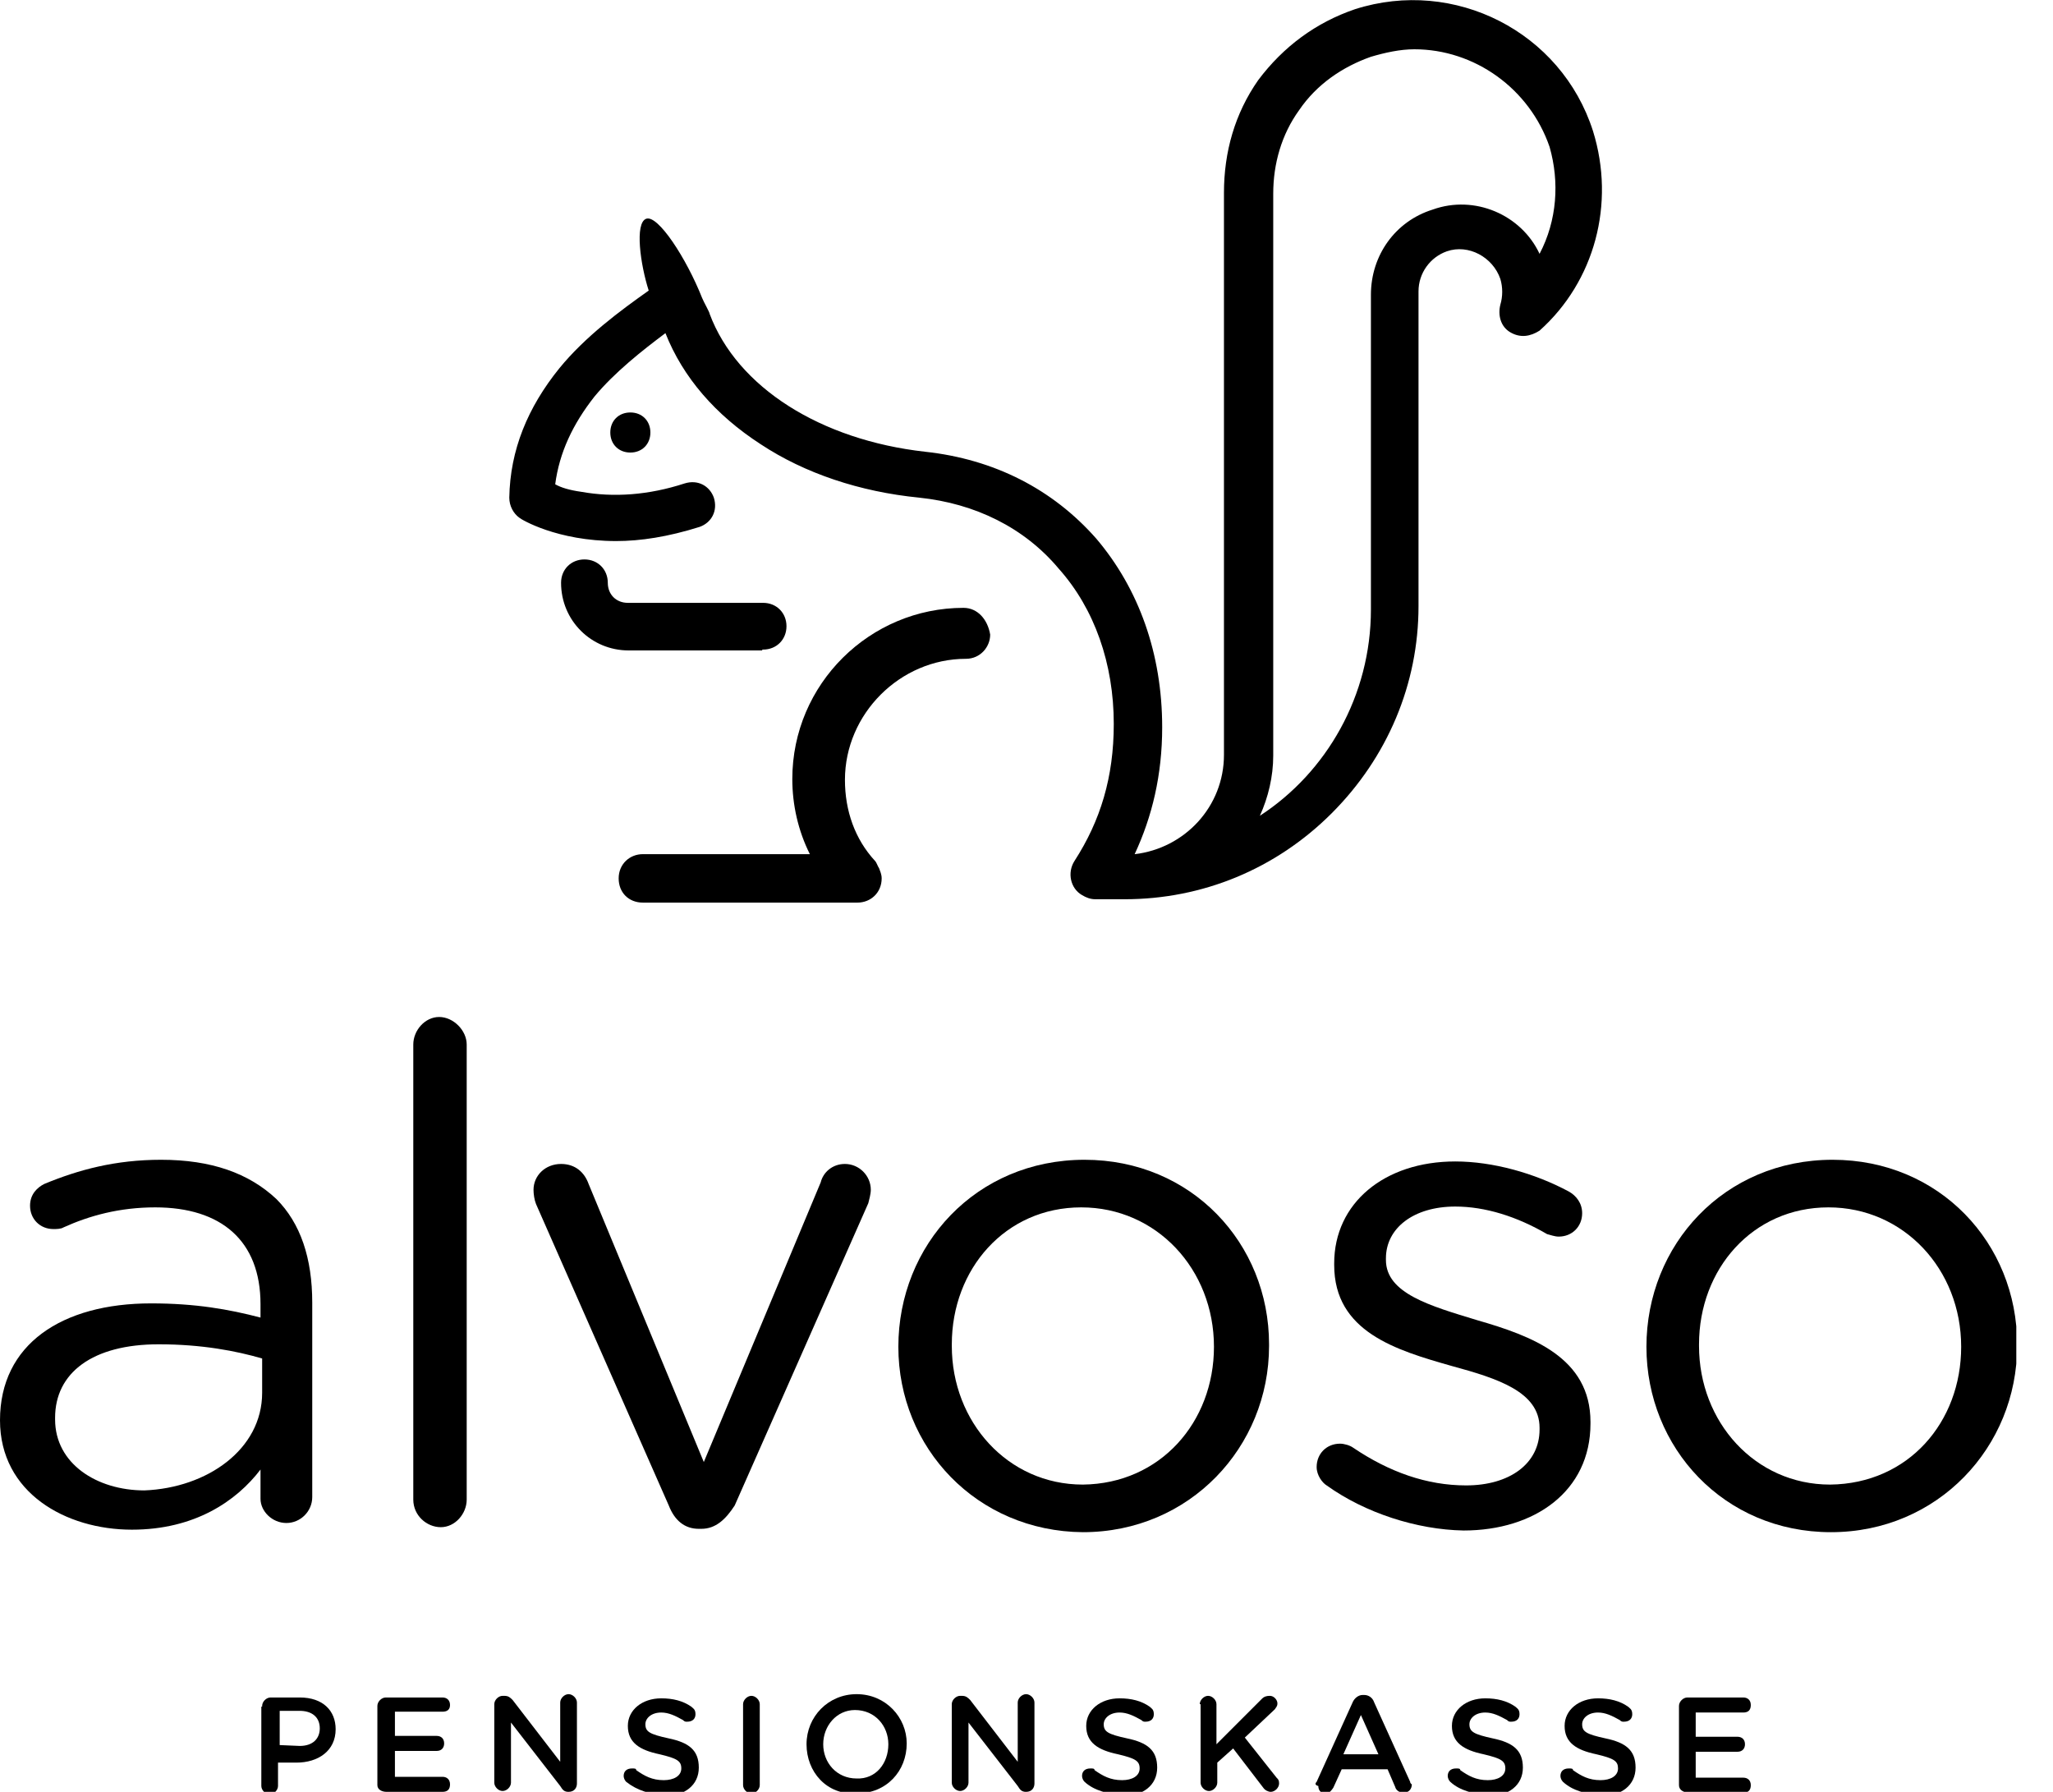 <svg width="55" height="48" viewBox="0 0 55 48" fill="none" xmlns="http://www.w3.org/2000/svg">
<g clip-path="url(#clip0_9987_2798)">
<path d="M7.023 45.696C7.023 45.584 7.135 45.472 7.247 45.472H8.03C8.656 45.472 8.992 45.83 8.992 46.322C8.992 46.904 8.522 47.217 7.94 47.217H7.448V47.843C7.448 47.955 7.336 48.067 7.225 48.067C7.113 48.067 7.001 47.955 7.001 47.843V45.718H7.023V45.696ZM8.03 46.77C8.388 46.77 8.567 46.568 8.567 46.3C8.567 45.987 8.343 45.83 8.03 45.83H7.493V46.747L8.03 46.77Z" fill="black"/>
<path d="M10.11 47.821V45.696C10.11 45.584 10.222 45.472 10.334 45.472H11.854C11.966 45.472 12.056 45.539 12.056 45.674C12.056 45.808 11.966 45.853 11.854 45.853H10.58V46.501H11.698C11.81 46.501 11.899 46.568 11.899 46.703C11.899 46.814 11.832 46.904 11.698 46.904H10.58V47.597H11.854C11.966 47.597 12.056 47.664 12.056 47.799C12.056 47.933 11.989 48 11.854 48H10.356C10.222 48 10.11 47.933 10.11 47.821Z" fill="black"/>
<path d="M13.242 45.651C13.242 45.539 13.353 45.428 13.465 45.428H13.51C13.622 45.428 13.666 45.472 13.733 45.539L15.008 47.195V45.606C15.008 45.495 15.12 45.383 15.232 45.383C15.344 45.383 15.456 45.495 15.456 45.606V47.776C15.456 47.888 15.389 48 15.232 48C15.12 48 15.076 47.955 15.008 47.843L13.689 46.143V47.754C13.689 47.866 13.577 47.977 13.465 47.977C13.353 47.977 13.242 47.866 13.242 47.754V45.651Z" fill="black"/>
<path d="M16.775 47.731C16.731 47.687 16.708 47.62 16.708 47.575C16.708 47.463 16.775 47.373 16.932 47.373C16.999 47.373 17.044 47.373 17.044 47.418C17.267 47.575 17.469 47.687 17.782 47.687C18.05 47.687 18.252 47.575 18.252 47.373C18.252 47.172 18.14 47.105 17.67 46.993C17.133 46.881 16.82 46.68 16.82 46.233C16.82 45.808 17.2 45.495 17.715 45.495C18.028 45.495 18.296 45.562 18.52 45.718C18.565 45.763 18.632 45.785 18.632 45.92C18.632 46.031 18.565 46.121 18.408 46.121C18.363 46.121 18.341 46.121 18.296 46.076C18.095 45.964 17.916 45.875 17.715 45.875C17.446 45.875 17.29 46.031 17.29 46.188C17.29 46.389 17.402 46.456 17.916 46.568C18.453 46.68 18.721 46.881 18.721 47.351C18.721 47.821 18.341 48.112 17.804 48.112C17.402 48.044 17.088 47.977 16.775 47.731Z" fill="black"/>
<path d="M19.907 45.651C19.907 45.54 20.019 45.428 20.13 45.428C20.242 45.428 20.354 45.54 20.354 45.651V47.821C20.354 47.933 20.242 48.045 20.13 48.045C20.019 48.045 19.907 47.933 19.907 47.821V45.651Z" fill="black"/>
<path d="M21.607 46.725C21.607 45.987 22.188 45.383 22.949 45.383C23.732 45.383 24.291 46.009 24.291 46.703C24.291 47.441 23.754 48.044 22.949 48.044C22.143 48.089 21.607 47.463 21.607 46.725ZM23.799 46.725C23.799 46.233 23.441 45.808 22.904 45.808C22.412 45.808 22.054 46.233 22.054 46.725C22.054 47.217 22.412 47.642 22.949 47.642C23.463 47.664 23.799 47.239 23.799 46.725Z" fill="black"/>
<path d="M25.498 45.651C25.498 45.539 25.61 45.428 25.722 45.428H25.767C25.879 45.428 25.924 45.472 25.991 45.539L27.265 47.195V45.606C27.265 45.495 27.377 45.383 27.489 45.383C27.601 45.383 27.713 45.495 27.713 45.606V47.776C27.713 47.888 27.646 48 27.489 48C27.377 48 27.333 47.955 27.265 47.843L25.946 46.143V47.754C25.946 47.866 25.834 47.977 25.722 47.977C25.61 47.977 25.498 47.866 25.498 47.754V45.651Z" fill="black"/>
<path d="M29.055 47.731C29.01 47.687 28.988 47.62 28.988 47.575C28.988 47.463 29.055 47.373 29.212 47.373C29.279 47.373 29.323 47.373 29.323 47.418C29.547 47.575 29.748 47.687 30.061 47.687C30.33 47.687 30.531 47.575 30.531 47.373C30.531 47.172 30.419 47.105 29.95 46.993C29.413 46.881 29.1 46.68 29.1 46.233C29.1 45.808 29.48 45.495 29.994 45.495C30.308 45.495 30.576 45.562 30.799 45.718C30.844 45.763 30.911 45.785 30.911 45.92C30.911 46.031 30.844 46.121 30.688 46.121C30.643 46.121 30.621 46.121 30.576 46.076C30.375 45.964 30.196 45.875 29.994 45.875C29.726 45.875 29.569 46.031 29.569 46.188C29.569 46.389 29.681 46.456 30.196 46.568C30.732 46.68 31.001 46.881 31.001 47.351C31.001 47.821 30.621 48.112 30.084 48.112C29.681 48.044 29.323 47.977 29.055 47.731Z" fill="black"/>
<path d="M32.142 45.651C32.142 45.54 32.253 45.428 32.365 45.428C32.477 45.428 32.589 45.54 32.589 45.651V46.725L33.819 45.495C33.864 45.45 33.931 45.428 34.02 45.428C34.132 45.428 34.222 45.54 34.222 45.629C34.222 45.718 34.177 45.741 34.155 45.786L33.349 46.546L34.199 47.62C34.244 47.664 34.267 47.687 34.267 47.776C34.267 47.888 34.155 48 34.043 48C33.976 48 33.886 47.955 33.842 47.888L33.036 46.837L32.611 47.217V47.754C32.611 47.866 32.499 47.978 32.388 47.978C32.276 47.978 32.164 47.866 32.164 47.754V45.651H32.142Z" fill="black"/>
<path d="M35.273 47.731L36.235 45.607C36.28 45.495 36.391 45.405 36.503 45.405H36.548C36.66 45.405 36.772 45.472 36.816 45.607L37.778 47.731C37.778 47.776 37.823 47.799 37.823 47.799C37.823 47.91 37.756 48.022 37.599 48.022C37.487 48.022 37.398 47.955 37.376 47.866L37.174 47.396H35.944L35.72 47.888C35.676 47.955 35.608 48.045 35.519 48.045C35.407 48.045 35.318 47.977 35.318 47.843C35.228 47.821 35.228 47.776 35.273 47.731ZM36.928 46.993L36.459 45.942L35.989 46.993H36.928Z" fill="black"/>
<path d="M38.852 47.731C38.807 47.687 38.785 47.62 38.785 47.575C38.785 47.463 38.852 47.373 39.008 47.373C39.075 47.373 39.12 47.373 39.12 47.418C39.344 47.575 39.545 47.687 39.858 47.687C40.127 47.687 40.328 47.575 40.328 47.373C40.328 47.172 40.216 47.105 39.746 46.993C39.21 46.881 38.897 46.68 38.897 46.233C38.897 45.808 39.277 45.495 39.791 45.495C40.104 45.495 40.373 45.562 40.596 45.718C40.641 45.763 40.708 45.785 40.708 45.92C40.708 46.031 40.641 46.121 40.485 46.121C40.44 46.121 40.417 46.121 40.373 46.076C40.171 45.964 39.992 45.875 39.791 45.875C39.523 45.875 39.366 46.031 39.366 46.188C39.366 46.389 39.478 46.456 39.992 46.568C40.529 46.68 40.798 46.881 40.798 47.351C40.798 47.821 40.417 48.112 39.881 48.112C39.478 48.044 39.12 47.977 38.852 47.731Z" fill="black"/>
<path d="M41.871 47.731C41.827 47.687 41.804 47.62 41.804 47.575C41.804 47.463 41.871 47.373 42.028 47.373C42.095 47.373 42.14 47.373 42.14 47.418C42.363 47.575 42.565 47.687 42.878 47.687C43.146 47.687 43.347 47.575 43.347 47.373C43.347 47.172 43.236 47.105 42.766 46.993C42.229 46.881 41.916 46.68 41.916 46.233C41.916 45.808 42.296 45.495 42.811 45.495C43.124 45.495 43.392 45.562 43.616 45.718C43.661 45.763 43.728 45.785 43.728 45.92C43.728 46.031 43.661 46.121 43.504 46.121C43.459 46.121 43.437 46.121 43.392 46.076C43.191 45.964 43.012 45.875 42.811 45.875C42.542 45.875 42.386 46.031 42.386 46.188C42.386 46.389 42.498 46.456 43.012 46.568C43.549 46.68 43.817 46.881 43.817 47.351C43.817 47.821 43.437 48.112 42.9 48.112C42.475 48.044 42.14 47.977 41.871 47.731Z" fill="black"/>
<path d="M44.98 47.821V45.696C44.98 45.584 45.092 45.472 45.204 45.472H46.703C46.815 45.472 46.904 45.539 46.904 45.674C46.904 45.808 46.837 45.875 46.703 45.875H45.428V46.524H46.546C46.658 46.524 46.748 46.591 46.748 46.725C46.748 46.837 46.68 46.926 46.546 46.926H45.428V47.62H46.703C46.815 47.62 46.904 47.687 46.904 47.821C46.904 47.955 46.837 48.022 46.703 48.022H45.204C45.07 48 44.98 47.933 44.98 47.821Z" fill="black"/>
<path d="M0 38.046C0 36.011 1.655 34.915 4.048 34.915C5.234 34.915 6.129 35.072 6.979 35.295V34.937C6.979 33.237 5.927 32.343 4.16 32.343C3.199 32.343 2.393 32.566 1.7 32.88C1.633 32.924 1.499 32.924 1.431 32.924C1.074 32.924 0.805 32.656 0.805 32.298C0.805 31.985 1.007 31.806 1.185 31.716C2.103 31.336 3.087 31.068 4.317 31.068C5.659 31.068 6.665 31.426 7.404 32.119C8.052 32.768 8.365 33.707 8.365 34.893V40.104C8.365 40.484 8.052 40.798 7.672 40.798C7.292 40.798 6.979 40.484 6.979 40.149V39.366C6.33 40.216 5.212 40.977 3.534 40.977C1.767 40.977 0 39.992 0 38.046ZM7.023 37.308V36.391C6.33 36.19 5.413 36.011 4.25 36.011C2.483 36.011 1.476 36.772 1.476 37.979V38.024C1.476 39.209 2.595 39.925 3.87 39.925C5.547 39.858 7.023 38.829 7.023 37.308Z" fill="black"/>
<path d="M11.072 27.981C11.072 27.601 11.385 27.243 11.765 27.243C12.145 27.243 12.503 27.601 12.503 27.981V40.171C12.503 40.552 12.19 40.91 11.81 40.91C11.43 40.91 11.072 40.596 11.072 40.171V27.981Z" fill="black"/>
<path d="M18.788 40.954H18.721C18.341 40.954 18.073 40.73 17.916 40.328L14.36 32.253C14.315 32.142 14.293 31.985 14.293 31.873C14.293 31.493 14.606 31.18 15.031 31.18C15.411 31.18 15.657 31.403 15.769 31.716L18.855 39.165L21.987 31.672C22.054 31.403 22.3 31.18 22.635 31.18C23.016 31.18 23.329 31.493 23.329 31.873C23.329 31.985 23.284 32.142 23.262 32.231L19.683 40.328C19.437 40.708 19.169 40.954 18.788 40.954Z" fill="black"/>
<path d="M24.067 36.078C24.067 33.349 26.147 31.068 29.055 31.068C31.918 31.068 33.998 33.305 33.998 36.011V36.056C33.998 38.762 31.873 41.044 29.01 41.044C26.17 41.021 24.067 38.785 24.067 36.078ZM32.522 36.078C32.522 33.998 30.979 32.343 28.966 32.343C26.93 32.343 25.499 33.998 25.499 36.011V36.056C25.499 38.091 26.997 39.769 29.01 39.769C31.09 39.746 32.522 38.091 32.522 36.078Z" fill="black"/>
<path d="M35.541 39.791C35.429 39.724 35.273 39.523 35.273 39.299C35.273 38.941 35.541 38.673 35.899 38.673C36.011 38.673 36.168 38.718 36.257 38.785C37.219 39.433 38.225 39.791 39.277 39.791C40.44 39.791 41.245 39.21 41.245 38.293V38.248C41.245 37.286 40.127 36.928 38.896 36.593C37.398 36.168 35.743 35.676 35.743 33.886V33.842C35.743 32.231 37.085 31.113 38.986 31.113C39.992 31.113 41.111 31.426 42.028 31.918C42.229 32.03 42.386 32.231 42.386 32.5C42.386 32.857 42.117 33.126 41.759 33.126C41.648 33.126 41.536 33.081 41.446 33.059C40.641 32.589 39.791 32.321 38.986 32.321C37.867 32.321 37.129 32.902 37.129 33.707V33.752C37.129 34.647 38.315 34.982 39.567 35.363C41.044 35.788 42.609 36.369 42.609 38.091V38.136C42.609 39.948 41.111 40.999 39.21 40.999C37.957 40.977 36.57 40.529 35.541 39.791Z" fill="black"/>
<path d="M44.108 36.078C44.108 33.349 46.188 31.068 49.096 31.068C51.959 31.068 54.039 33.305 54.039 36.011V36.056C54.039 38.762 51.914 41.044 49.051 41.044C46.188 41.044 44.108 38.785 44.108 36.078ZM52.54 36.078C52.54 33.998 50.997 32.343 48.984 32.343C46.949 32.343 45.517 33.998 45.517 36.011V36.056C45.517 38.091 47.016 39.769 49.029 39.769C51.131 39.746 52.54 38.091 52.54 36.078Z" fill="black"/>
<path d="M25.812 16.283C23.306 16.283 21.226 18.319 21.226 20.869C21.226 21.562 21.383 22.255 21.696 22.881H17.223C16.865 22.881 16.574 23.15 16.574 23.53C16.574 23.91 16.842 24.179 17.223 24.179H22.971C23.329 24.179 23.62 23.91 23.62 23.53C23.62 23.418 23.575 23.329 23.552 23.262C23.508 23.195 23.485 23.105 23.441 23.061C22.904 22.479 22.636 21.718 22.636 20.891C22.636 19.124 24.112 17.648 25.879 17.648C26.259 17.648 26.527 17.334 26.527 16.999C26.46 16.596 26.192 16.283 25.812 16.283Z" fill="black"/>
<path d="M20.444 17.401C20.802 17.401 21.07 17.133 21.07 16.775C21.07 16.417 20.802 16.149 20.444 16.149H16.82C16.507 16.149 16.283 15.925 16.283 15.612C16.283 15.254 16.015 14.986 15.657 14.986C15.299 14.986 15.031 15.254 15.031 15.612C15.031 16.619 15.836 17.424 16.843 17.424H20.421V17.401H20.444Z" fill="black"/>
<path d="M16.35 11.586C16.35 11.899 16.574 12.123 16.887 12.123C17.2 12.123 17.424 11.899 17.424 11.586C17.424 11.273 17.2 11.049 16.887 11.049C16.574 11.049 16.35 11.273 16.35 11.586Z" fill="black"/>
<path d="M42.677 3.512C41.827 0.85 38.964 -0.604 36.302 0.246C35.251 0.604 34.378 1.252 33.707 2.147C33.081 3.042 32.79 4.071 32.79 5.167V20.22C32.79 21.607 31.739 22.725 30.397 22.882C30.867 21.875 31.135 20.757 31.135 19.482C31.135 17.513 30.509 15.769 29.368 14.427C28.205 13.107 26.639 12.302 24.783 12.101C21.987 11.787 19.75 10.378 19.012 8.41C19.012 8.365 18.856 8.097 18.811 7.985C18.386 6.911 17.625 5.748 17.312 5.86C16.999 5.972 17.156 7.09 17.379 7.784C16.619 8.321 15.68 9.014 14.986 9.864C14.136 10.915 13.666 12.056 13.644 13.331C13.644 13.555 13.756 13.756 13.912 13.868C13.957 13.912 14.919 14.494 16.507 14.494C17.156 14.494 17.894 14.382 18.744 14.114C19.057 14.002 19.236 13.689 19.124 13.331C19.012 13.018 18.699 12.839 18.341 12.95C17.379 13.264 16.44 13.331 15.568 13.174C15.255 13.13 15.031 13.062 14.874 12.973C14.986 12.123 15.344 11.363 15.925 10.624C16.462 9.976 17.2 9.394 17.827 8.924C18.296 10.11 19.169 11.116 20.377 11.899C21.562 12.682 23.038 13.174 24.626 13.331C26.125 13.487 27.445 14.136 28.362 15.232C29.323 16.306 29.838 17.782 29.838 19.392C29.838 20.824 29.48 21.987 28.787 23.061C28.585 23.374 28.675 23.799 28.988 23.978C29.1 24.045 29.212 24.089 29.346 24.089H30.129C32.209 24.089 34.177 23.284 35.676 21.786C37.174 20.287 38.002 18.319 38.002 16.238V7.806C38.002 7.314 38.315 6.889 38.762 6.732C39.344 6.531 39.993 6.889 40.194 7.471C40.261 7.694 40.261 7.94 40.194 8.164C40.127 8.432 40.194 8.746 40.462 8.902C40.731 9.059 40.999 9.014 41.245 8.857C42.721 7.538 43.281 5.458 42.677 3.512ZM41.245 6.8C40.753 5.748 39.501 5.211 38.382 5.614C37.376 5.927 36.727 6.844 36.727 7.896V16.328C36.727 18.632 35.541 20.69 33.752 21.853C33.976 21.361 34.11 20.801 34.11 20.242V5.189C34.11 4.384 34.334 3.601 34.803 2.952C35.273 2.259 35.967 1.789 36.727 1.521C37.107 1.409 37.51 1.32 37.89 1.32C39.501 1.32 40.977 2.371 41.514 3.937C41.782 4.876 41.715 5.905 41.245 6.8Z" fill="black"/>
</g>
<defs>
<clipPath id="clip0_9987_2798">
<rect width="54.017" height="48" fill="white"/>
</clipPath>
</defs>
</svg>

